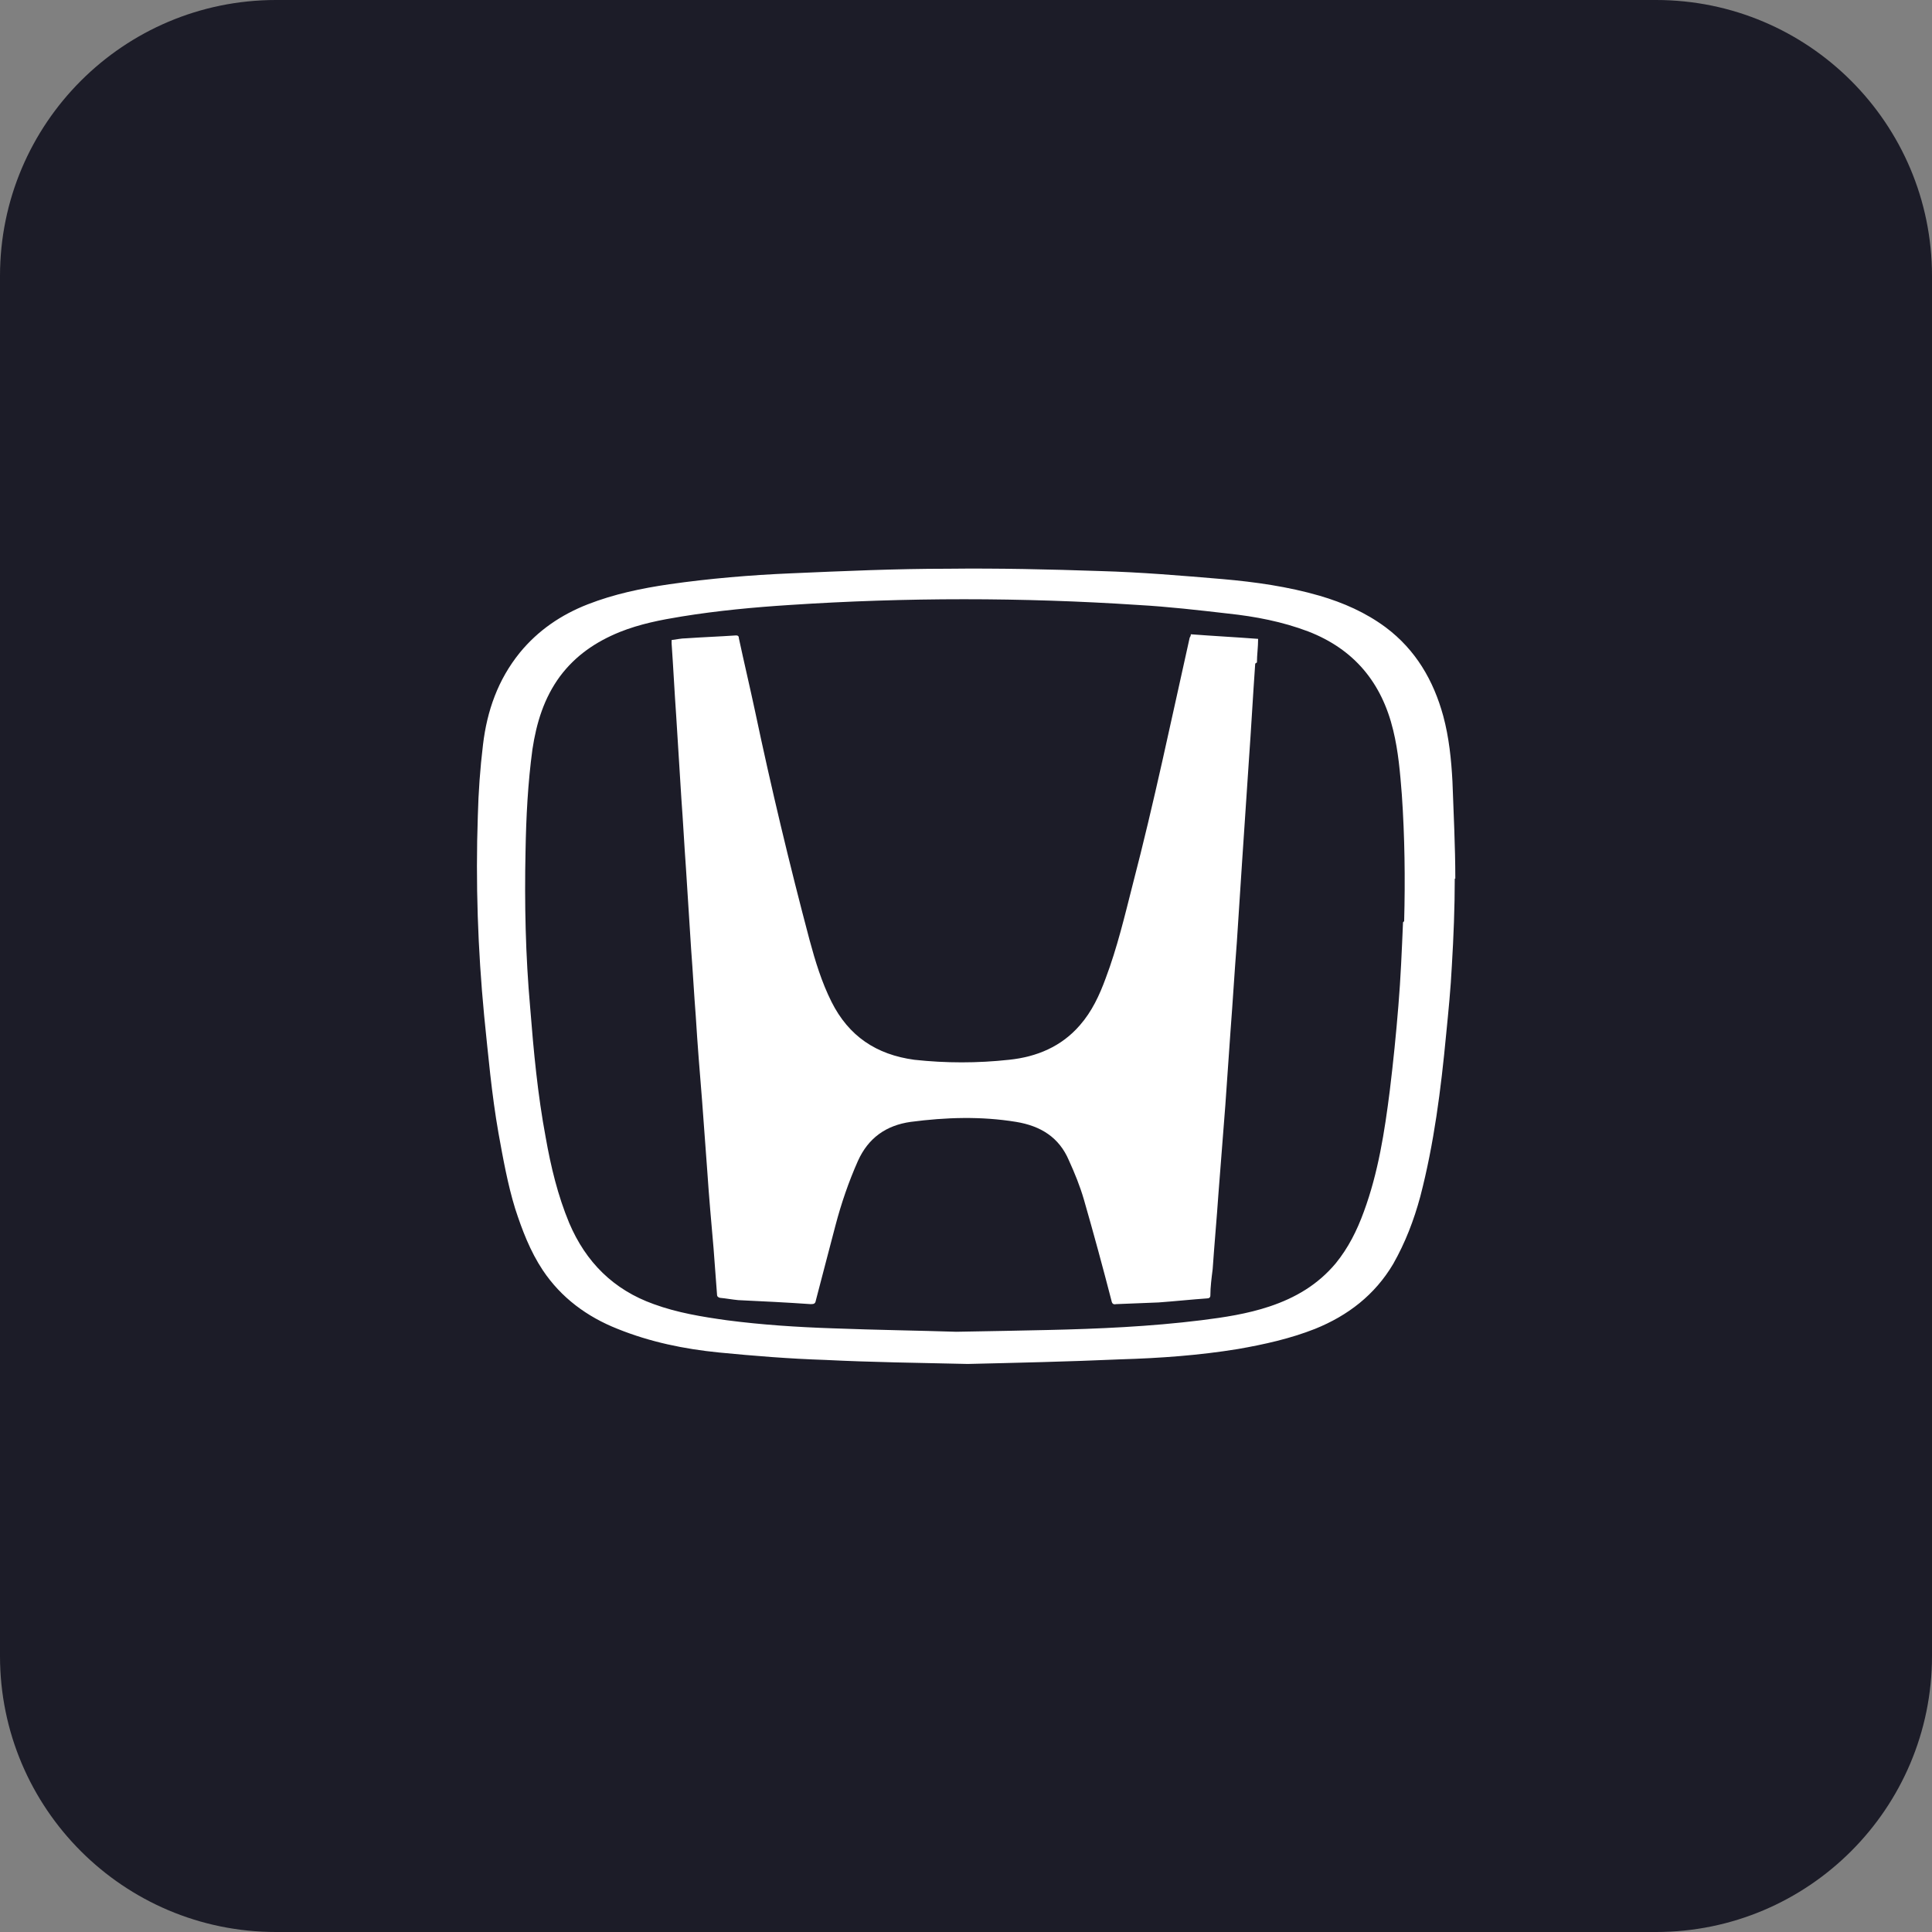 <svg xmlns="http://www.w3.org/2000/svg" viewBox="0 0 56 56" fill="none">
<rect x="0" y="0" width="56" height="56" fill="#808080" stroke="none"/>
<path d="M0 8C0 3.582 3.582 0 8 0H48C52.418 0 56 3.582 56 8V48C56 52.418 52.418 56 48 56H8C3.582 56 0 52.418 0 48V8Z" fill="#1C1C28"/>
<path d="M36.433 19.201C36.433 18.985 36.467 18.768 36.467 18.518C35.817 18.468 35.167 18.435 34.517 18.385C34.517 18.435 34.5 18.451 34.483 18.485C33.95 20.868 33.45 23.268 32.833 25.635C32.6 26.552 32.383 27.468 32.05 28.352C31.867 28.852 31.65 29.318 31.3 29.718C30.767 30.335 30.05 30.635 29.25 30.718C28.333 30.818 27.417 30.818 26.5 30.718C25.4 30.568 24.6 30.035 24.1 29.035C23.817 28.468 23.633 27.868 23.467 27.252C22.883 25.052 22.35 22.818 21.883 20.602C21.733 19.901 21.567 19.201 21.417 18.502C21.417 18.451 21.4 18.418 21.333 18.418C20.85 18.451 20.367 18.468 19.883 18.502C19.75 18.502 19.6 18.535 19.467 18.552V18.651C19.517 19.352 19.55 20.052 19.6 20.752L19.75 23.151C19.8 23.818 19.833 24.485 19.883 25.168L20.033 27.518C20.083 28.168 20.117 28.818 20.167 29.451C20.217 30.268 20.283 31.085 20.35 31.901L20.5 33.935C20.55 34.685 20.617 35.435 20.683 36.185L20.783 37.518C20.783 37.585 20.817 37.602 20.867 37.618C21.05 37.635 21.217 37.668 21.4 37.685C22.1 37.718 22.8 37.752 23.5 37.801C23.6 37.801 23.633 37.785 23.65 37.685C23.833 36.968 24.033 36.235 24.217 35.518C24.383 34.885 24.6 34.252 24.867 33.651C25.167 32.985 25.683 32.618 26.4 32.518C27.417 32.385 28.433 32.352 29.45 32.518C30.167 32.635 30.7 32.968 30.983 33.635C31.15 34.002 31.3 34.368 31.417 34.768C31.7 35.752 31.967 36.735 32.217 37.702C32.233 37.785 32.267 37.818 32.35 37.801L33.583 37.752C34.05 37.718 34.517 37.668 34.983 37.635C35.033 37.635 35.083 37.618 35.083 37.551C35.083 37.301 35.117 37.051 35.15 36.785C35.2 36.051 35.267 35.335 35.317 34.602L35.517 32.035L35.667 29.885C35.733 29.035 35.783 28.168 35.85 27.318L36 25.018L36.2 22.035C36.267 21.102 36.317 20.168 36.383 19.235M40.667 26.735C40.633 27.535 40.6 28.352 40.533 29.151C40.467 29.968 40.383 30.802 40.283 31.618C40.133 32.801 39.95 33.985 39.533 35.118C39.333 35.668 39.083 36.168 38.717 36.618C38.2 37.235 37.55 37.618 36.8 37.868C36.15 38.085 35.483 38.185 34.817 38.268C33.333 38.452 31.833 38.518 30.35 38.551C29.55 38.568 28.75 38.585 27.717 38.602C26.683 38.568 25.417 38.551 24.133 38.502C23.117 38.468 22.083 38.401 21.067 38.268C20.35 38.168 19.633 38.051 18.95 37.801C17.783 37.385 16.983 36.585 16.5 35.452C16.167 34.651 15.967 33.818 15.817 32.968C15.583 31.718 15.467 30.468 15.367 29.201C15.233 27.701 15.2 26.185 15.233 24.668C15.25 23.685 15.3 22.701 15.433 21.718C15.55 20.951 15.767 20.235 16.233 19.602C16.683 19.002 17.267 18.602 17.967 18.318C18.55 18.085 19.15 17.968 19.767 17.868C20.8 17.701 21.85 17.602 22.9 17.535C26.258 17.314 29.626 17.314 32.983 17.535C33.867 17.585 34.733 17.685 35.6 17.785C36.383 17.868 37.167 18.018 37.917 18.302C39.25 18.818 40.05 19.785 40.383 21.168C40.533 21.785 40.583 22.401 40.633 23.035C40.717 24.252 40.733 25.485 40.7 26.701M42.183 25.468C42.183 24.535 42.133 23.585 42.1 22.651C42.067 22.018 42 21.368 41.833 20.752C41.55 19.718 41.033 18.835 40.167 18.185C39.583 17.752 38.933 17.468 38.25 17.268C37.333 17.002 36.383 16.868 35.433 16.785C34.25 16.685 33.067 16.585 31.883 16.552C30.417 16.502 28.933 16.468 27.467 16.485C25.95 16.485 24.45 16.552 22.933 16.618C21.75 16.668 20.567 16.768 19.4 16.935C18.6 17.052 17.8 17.218 17.033 17.518C16.267 17.818 15.6 18.268 15.067 18.918C14.433 19.701 14.117 20.602 14 21.585C13.917 22.268 13.867 22.968 13.85 23.651C13.783 25.585 13.85 27.518 14.033 29.435C14.15 30.568 14.25 31.718 14.45 32.852C14.583 33.585 14.717 34.335 14.933 35.035C15.133 35.651 15.367 36.268 15.733 36.818C16.267 37.618 17.017 38.168 17.9 38.518C18.85 38.901 19.833 39.102 20.833 39.202C21.85 39.301 22.883 39.385 23.917 39.418C25.25 39.485 26.583 39.502 28.05 39.535C29.433 39.502 30.967 39.468 32.483 39.401C33.617 39.368 34.767 39.285 35.883 39.102C36.65 38.968 37.4 38.801 38.117 38.518C39.067 38.135 39.85 37.535 40.383 36.635C40.733 36.018 40.983 35.368 41.167 34.685C41.567 33.151 41.767 31.568 41.917 29.985C41.983 29.318 42.05 28.651 42.083 27.985C42.133 27.151 42.167 26.302 42.167 25.468" fill="white"/>
</svg>